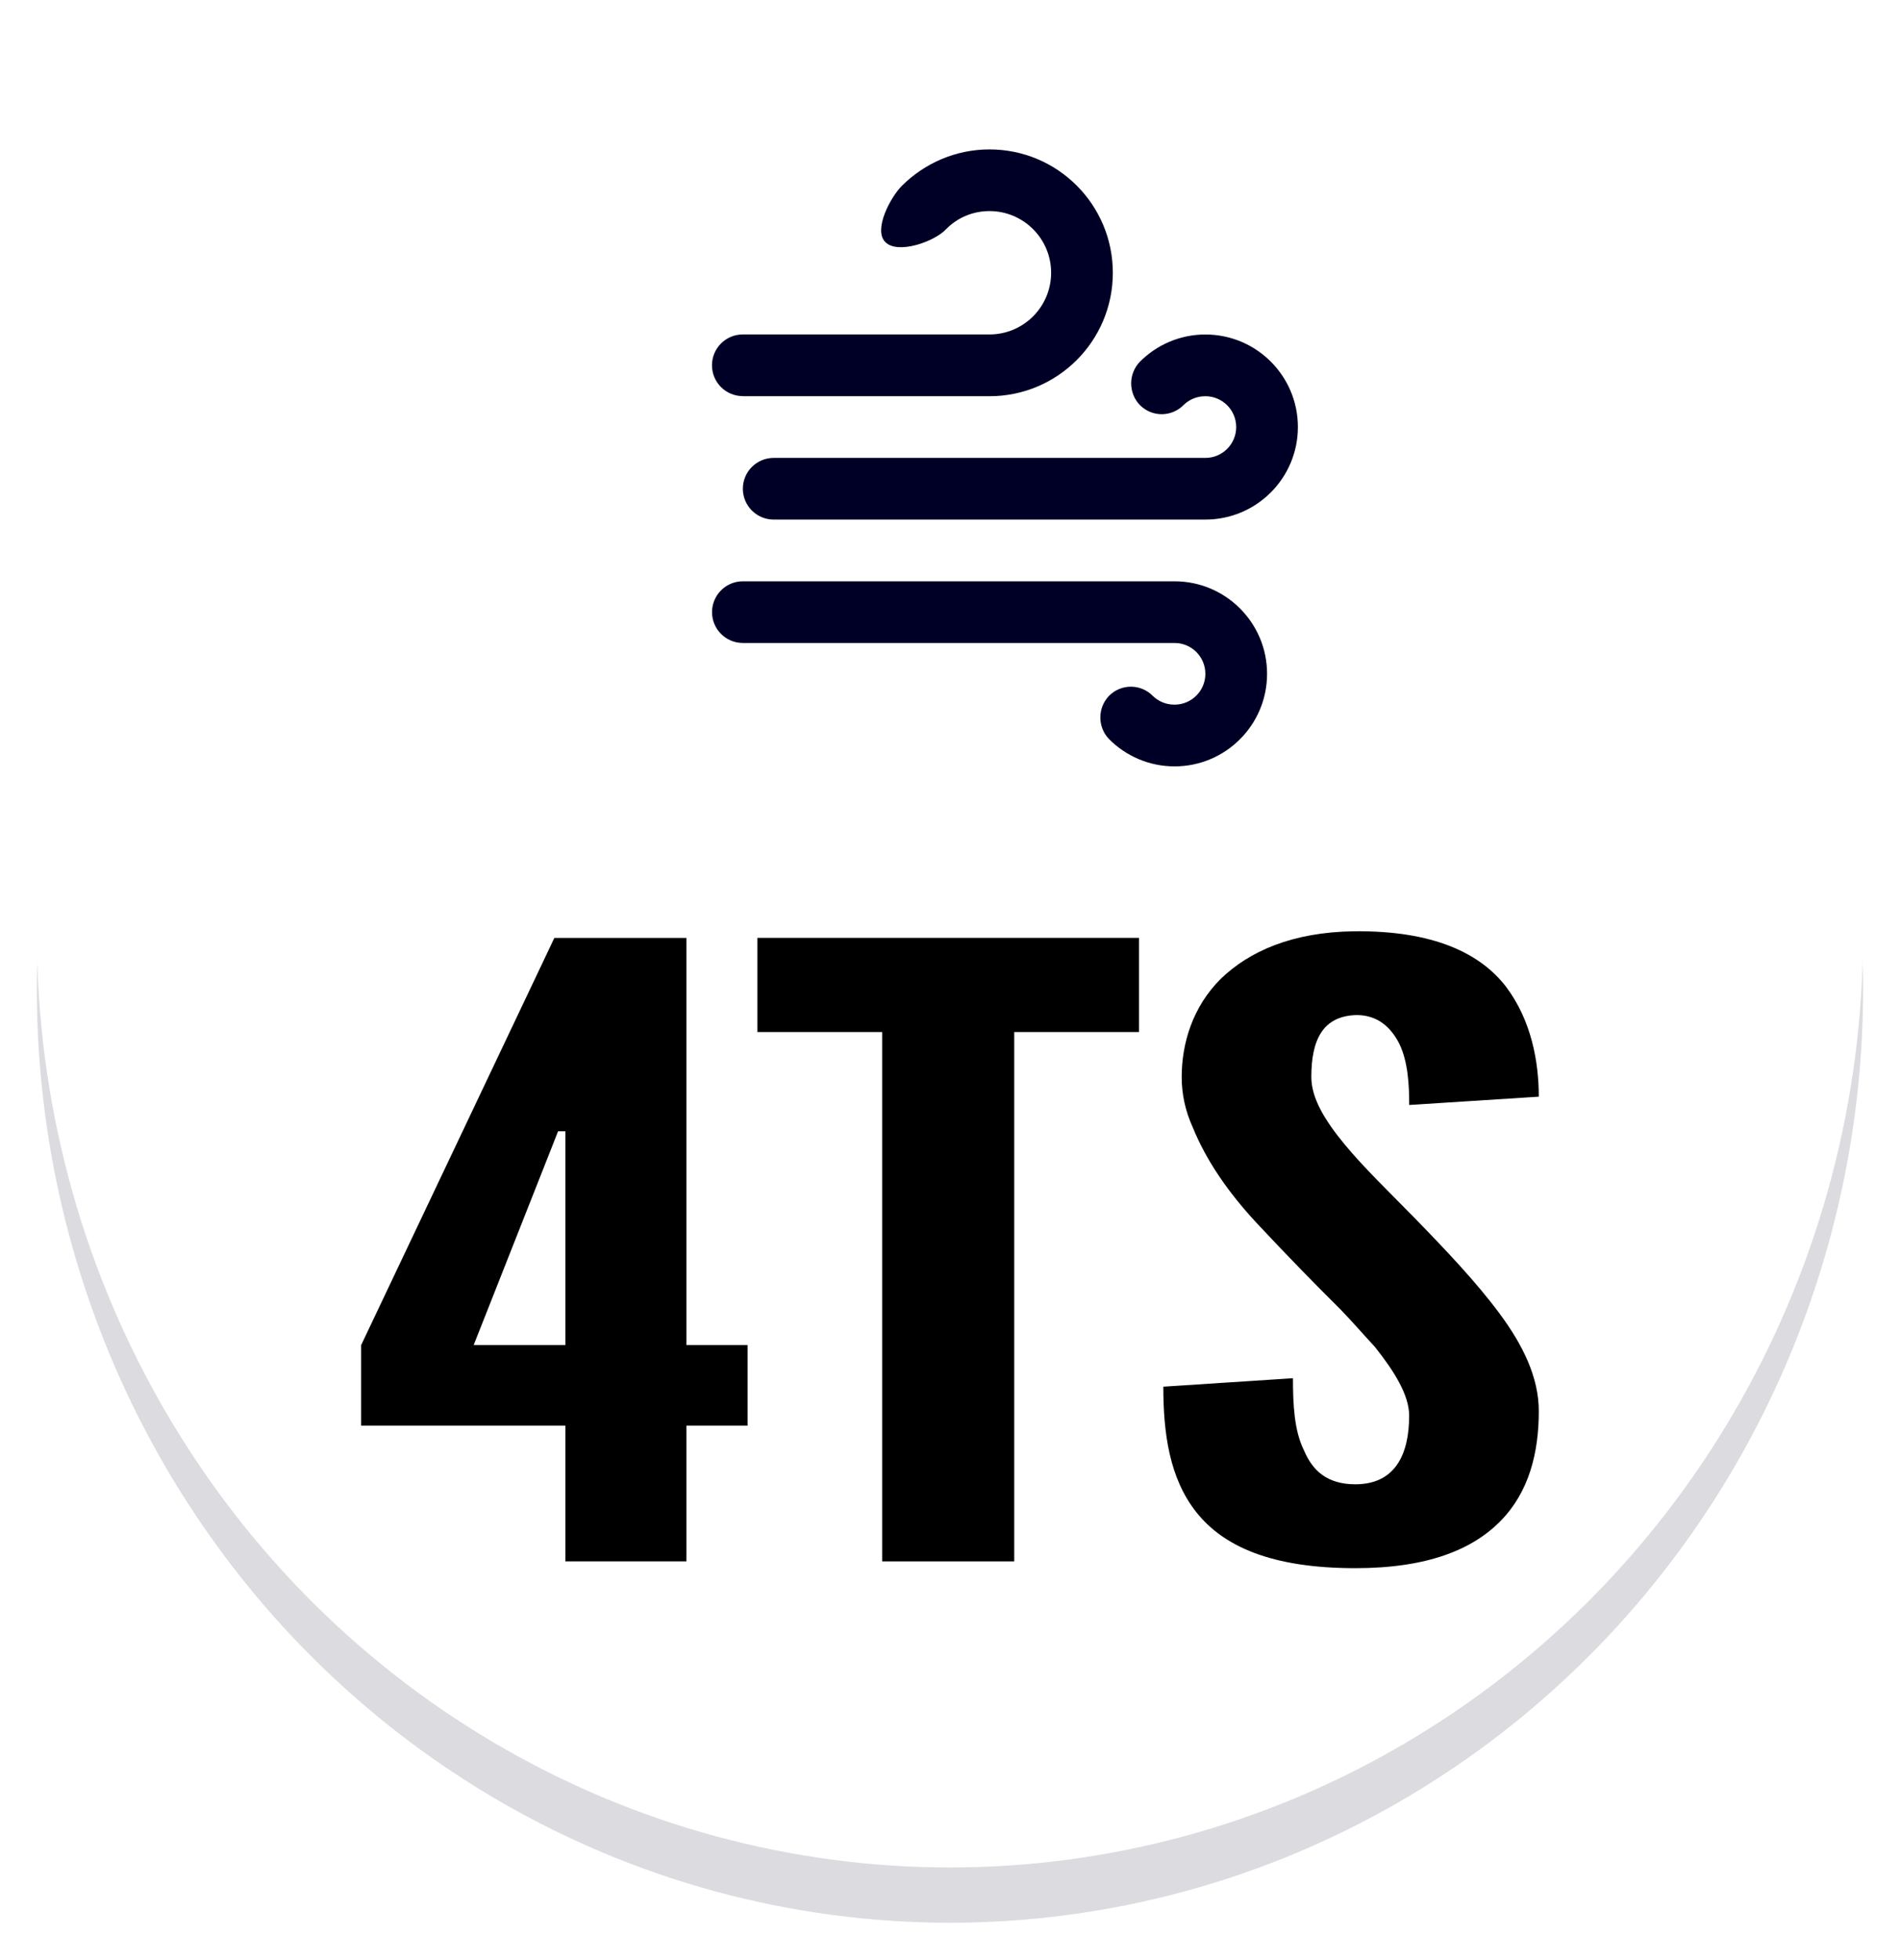 <?xml version="1.0" encoding="UTF-8" standalone="no"?>
<svg
   xmlns:dc="http://purl.org/dc/elements/1.1/"
   xmlns:cc="http://creativecommons.org/ns#"
   xmlns:rdf="http://www.w3.org/1999/02/22-rdf-syntax-ns#"
   xmlns:svg="http://www.w3.org/2000/svg"
   xmlns="http://www.w3.org/2000/svg"
   xmlns:sodipodi="http://sodipodi.sourceforge.net/DTD/sodipodi-0.dtd"
   xmlns:inkscape="http://www.inkscape.org/namespaces/inkscape"
   width="36.611mm"
   height="37.746mm"
   viewBox="0 0 36.611 37.746"
   version="1.1"
   id="svg8"
   sodipodi:docname="05 - REV.svg"
   inkscape:version="1.0.2 (e86c870879, 2021-01-15)">
  <sodipodi:namedview
     pagecolor="#ffffff"
     bordercolor="#666666"
     borderopacity="1"
     objecttolerance="10"
     gridtolerance="10"
     guidetolerance="10"
     inkscape:pageopacity="0"
     inkscape:pageshadow="2"
     inkscape:window-width="1920"
     inkscape:window-height="1017"
     id="namedview55"
     showgrid="false"
     inkscape:zoom="2.5760087"
     inkscape:cx="53.090384"
     inkscape:cy="69.951375"
     inkscape:window-x="-8"
     inkscape:window-y="-8"
     inkscape:window-maximized="1"
     inkscape:current-layer="svg8" />
  <defs
     id="defs2">
    <rect
       x="-152.741"
       y="454.98"
       width="44.979"
       height="22.301"
       id="rect1787" />
    <rect
       x="-152.741"
       y="454.98"
       width="44.979"
       height="22.301"
       id="rect1842" />
    <rect
       x="-152.741"
       y="454.98"
       width="44.979"
       height="22.301"
       id="rect1870" />
    <rect
       x="-152.741"
       y="454.98"
       width="44.979"
       height="22.301"
       id="rect1967" />
    <rect
       x="-152.741"
       y="454.98"
       width="44.979"
       height="22.301"
       id="rect1954" />
    <rect
       x="-152.741"
       y="454.98"
       width="44.979"
       height="22.301"
       id="rect1974" />
    <rect
       x="-152.741"
       y="454.98"
       width="44.979"
       height="22.301"
       id="rect2170" />
    <rect
       x="-152.741"
       y="454.98"
       width="44.979"
       height="22.301"
       id="rect2216" />
    <rect
       x="-152.741"
       y="454.98"
       width="44.979"
       height="22.301"
       id="rect2172" />
    <rect
       x="-152.741"
       y="454.98"
       width="44.979"
       height="22.301"
       id="rect2223" />
    <rect
       x="-152.741"
       y="454.98"
       width="44.979"
       height="22.301"
       id="rect1870-5" />
    <rect
       x="-152.741"
       y="454.98"
       width="44.979"
       height="22.301"
       id="rect2523" />
    <rect
       x="-152.741"
       y="454.98"
       width="44.979"
       height="22.301"
       id="rect1954-7" />
    <rect
       x="-152.741"
       y="454.98"
       width="44.979"
       height="22.301"
       id="rect2530" />
    <rect
       x="-152.741"
       y="454.98"
       width="44.979"
       height="22.301"
       id="rect2170-9" />
    <rect
       x="-152.741"
       y="454.98"
       width="44.979"
       height="22.301"
       id="rect2560" />
    <rect
       x="-152.741"
       y="454.98"
       width="44.979"
       height="22.301"
       id="rect2172-2" />
    <rect
       x="-152.741"
       y="454.98"
       width="44.979"
       height="22.301"
       id="rect2567" />
    <rect
       x="-152.741"
       y="454.98"
       width="44.979"
       height="22.301"
       id="rect1870-5-2" />
    <rect
       x="-152.741"
       y="454.98"
       width="44.979"
       height="22.301"
       id="rect2596" />
    <rect
       x="-152.741"
       y="454.98"
       width="44.979"
       height="22.301"
       id="rect1954-7-8" />
    <rect
       x="-152.741"
       y="454.98"
       width="44.979"
       height="22.301"
       id="rect2603" />
    <rect
       x="-152.741"
       y="454.98"
       width="44.979"
       height="22.301"
       id="rect1870-5-5" />
    <rect
       x="-152.741"
       y="454.98"
       width="44.979"
       height="22.301"
       id="rect2650" />
    <rect
       x="-152.741"
       y="454.98"
       width="44.979"
       height="22.301"
       id="rect1954-7-0" />
    <rect
       x="-152.741"
       y="454.98"
       width="44.979"
       height="22.301"
       id="rect2657" />
    <rect
       x="-152.741"
       y="454.98"
       width="44.979"
       height="22.301"
       id="rect2170-8" />
    <rect
       x="-152.741"
       y="454.98"
       width="44.979"
       height="22.301"
       id="rect2766" />
    <filter
       style="color-interpolation-filters:sRGB"
       id="filter1313-1"
       x="-0.02"
       width="1.04"
       y="-0.02"
       height="1.04">
      <feGaussianBlur
         stdDeviation="0.296"
         id="feGaussianBlur1315-2" />
    </filter>
    <rect
       x="-152.741"
       y="454.98"
       width="44.979"
       height="22.301"
       id="rect1870-5-8" />
    <rect
       x="-152.741"
       y="454.98"
       width="44.979"
       height="22.301"
       id="rect2800" />
  </defs>
  <g
     id="g917"
     transform="translate(-44.474,-0.822)">
    <ellipse
       style="opacity:0.377;fill:#030326;fill-opacity:1;stroke:none;stroke-width:4;stroke-linejoin:round;filter:url(#filter1313-1);stop-color:#000000"
       id="ellipse1942-4"
       cx="62.779"
       cy="19.871"
       rx="17.595"
       ry="17.986" />
    <ellipse
       style="fill:#ffffff;fill-opacity:1;stroke:none;stroke-width:4;stroke-linejoin:round;stop-color:#000000"
       id="ellipse1944-5"
       cx="62.779"
       cy="18.807"
       rx="17.595"
       ry="17.986" />
    <path
       d="m 58.787,8.452 c -0.328,0 -0.594,-0.266 -0.594,-0.594 0,-0.328 0.266,-0.594 0.594,-0.594 h 4.753 c 0.656,0 1.188,-0.532 1.188,-1.188 0,-0.656 -0.532,-1.188 -1.188,-1.188 -0.327,0 -0.624,0.131 -0.838,0.351 -0.232,0.244 -0.938,0.488 -1.17,0.244 -0.232,-0.232 0.094,-0.857 0.326,-1.088 0.434,-0.428 1.028,-0.695 1.682,-0.695 1.313,0 2.377,1.064 2.377,2.377 0,1.313 -1.064,2.377 -2.377,2.377 h -4.753 m 8.913,1.188 c 0.328,0 0.594,-0.266 0.594,-0.594 0,-0.328 -0.266,-0.594 -0.594,-0.594 -0.166,0 -0.315,0.065 -0.422,0.172 -0.232,0.232 -0.606,0.232 -0.838,0 -0.226,-0.232 -0.226,-0.606 0,-0.838 0.321,-0.321 0.766,-0.523 1.26,-0.523 0.984,0 1.783,0.798 1.783,1.782 0,0.984 -0.798,1.783 -1.783,1.783 h -8.318 c -0.328,0 -0.594,-0.266 -0.594,-0.594 0,-0.328 0.266,-0.594 0.594,-0.594 h 8.318 m -0.594,3.565 h -8.318 c -0.328,0 -0.594,-0.266 -0.594,-0.594 0,-0.328 0.266,-0.594 0.594,-0.594 h 8.318 c 0.984,0 1.783,0.798 1.783,1.782 0,0.984 -0.798,1.783 -1.783,1.783 -0.493,0 -0.939,-0.202 -1.26,-0.523 -0.226,-0.232 -0.226,-0.606 0,-0.838 0.232,-0.232 0.606,-0.232 0.838,0 0.107,0.107 0.255,0.172 0.422,0.172 0.328,0 0.594,-0.266 0.594,-0.594 0,-0.328 -0.266,-0.594 -0.594,-0.594 z"
       id="path1948-2"
       style="fill:#000026;fill-opacity:1;stroke-width:0.282" />
    <path
       d="m 55.368,28.283 h -3.935 v -1.552 l 3.723,-7.843 h 2.545 v 7.843 h 1.178 v 1.552 h -1.178 v 2.614 h -2.333 z m -1.767,-1.552 h 1.767 v -4.118 h -0.141 l -0.141,0.359 z"
       style="font-style:normal;font-variant:normal;font-weight:normal;font-stretch:normal;font-size:10.583px;line-height:1.25;font-family:'League Gothic';-inkscape-font-specification:'League Gothic, Normal';font-variant-ligatures:normal;font-variant-caps:normal;font-variant-numeric:normal;font-variant-east-asian:normal;letter-spacing:0px;word-spacing:0px;white-space:pre;fill:#000000;fill-opacity:1;stroke:none;stroke-width:0.54"
       id="path2690" />
    <path
       d="m 59.068,20.701 v -1.814 h 7.353 v 1.814 h -2.404 v 10.196 h -2.545 v -10.196 z"
       style="font-style:normal;font-variant:normal;font-weight:normal;font-stretch:normal;font-size:10.583px;line-height:1.25;font-family:'League Gothic';-inkscape-font-specification:'League Gothic, Normal';font-variant-ligatures:normal;font-variant-caps:normal;font-variant-numeric:normal;font-variant-east-asian:normal;letter-spacing:0px;word-spacing:0px;white-space:pre;fill:#000000;fill-opacity:1;stroke:none;stroke-width:0.54"
       id="path2692" />
    <path
       d="m 71.628,22.106 c 0,-0.392 -0.024,-0.833 -0.189,-1.176 -0.165,-0.327 -0.424,-0.556 -0.825,-0.556 -0.66,0.016 -0.872,0.49 -0.872,1.193 0,0.408 0.259,0.833 0.636,1.291 0.377,0.458 0.872,0.931 1.367,1.438 0.589,0.605 1.178,1.225 1.626,1.83 0.448,0.605 0.754,1.225 0.754,1.879 0,0.801 -0.189,1.552 -0.731,2.108 -0.542,0.556 -1.414,0.915 -2.804,0.915 -1.626,0 -2.545,-0.425 -3.064,-1.078 -0.518,-0.654 -0.636,-1.52 -0.636,-2.418 l 2.498,-0.163 c 0,0.507 0.024,1.013 0.212,1.389 0.165,0.392 0.448,0.654 0.99,0.654 0.754,0 1.037,-0.556 1.037,-1.323 0,-0.392 -0.283,-0.85 -0.66,-1.323 -0.212,-0.229 -0.424,-0.474 -0.66,-0.719 -0.495,-0.49 -1.037,-1.046 -1.602,-1.65 -0.566,-0.605 -0.99,-1.225 -1.249,-1.863 -0.141,-0.31 -0.212,-0.637 -0.212,-0.964 0,-0.654 0.212,-1.356 0.754,-1.895 0.542,-0.523 1.367,-0.899 2.569,-0.915 1.532,-0.016 2.427,0.425 2.922,1.062 0.495,0.654 0.636,1.454 0.636,2.124 z"
       style="font-style:normal;font-variant:normal;font-weight:normal;font-stretch:normal;font-size:10.583px;line-height:1.25;font-family:'League Gothic';-inkscape-font-specification:'League Gothic, Normal';font-variant-ligatures:normal;font-variant-caps:normal;font-variant-numeric:normal;font-variant-east-asian:normal;letter-spacing:0px;word-spacing:0px;white-space:pre;fill:#000000;fill-opacity:1;stroke:none;stroke-width:0.54"
       id="path2694" />
  </g>
</svg>
